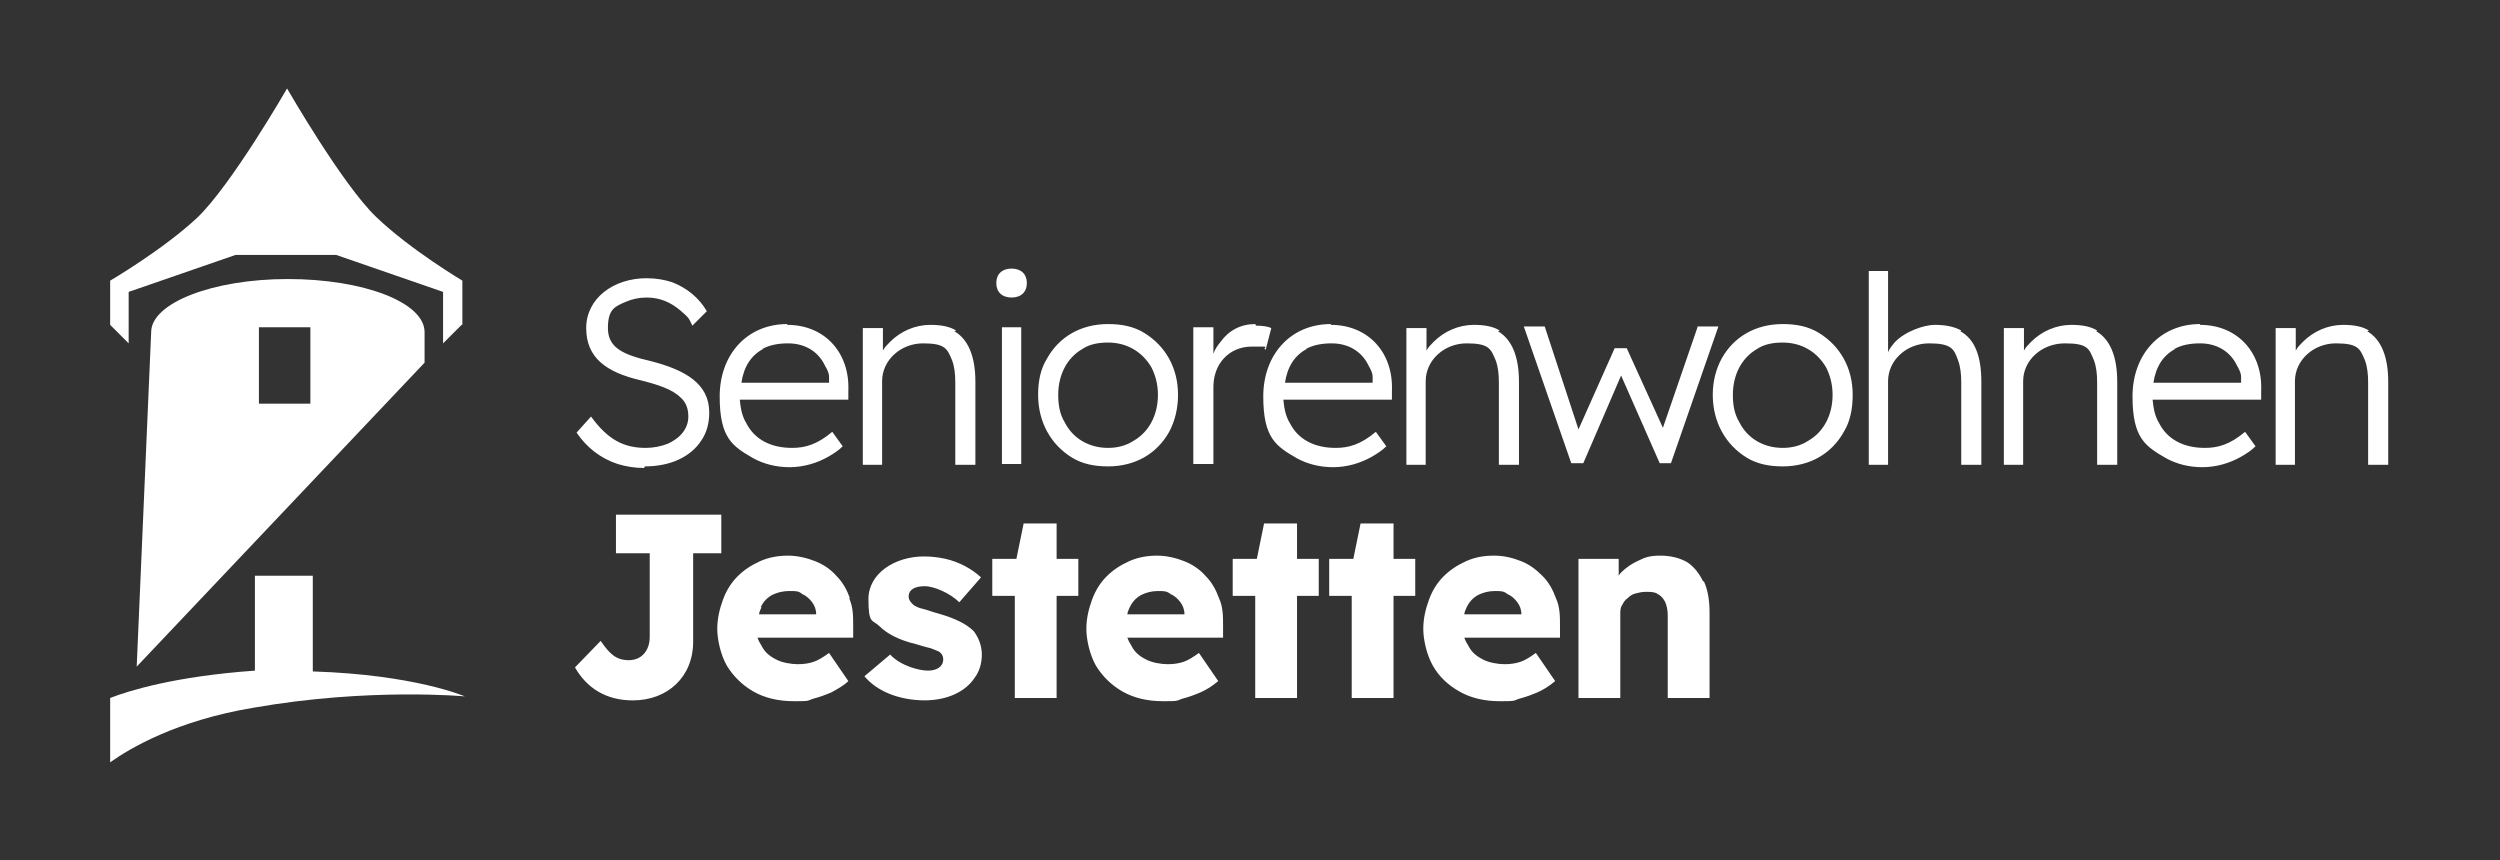 <?xml version="1.0" encoding="UTF-8"?>
<svg id="Ebene_1" xmlns="http://www.w3.org/2000/svg" version="1.1" viewBox="0 0 310.9 107">
  <rect x="0" y="0" width="310.9" height="107" fill="#333333" stroke="none"/>
  <!-- Generator: Adobe Illustrator 29.2.0, SVG Export Plug-In . SVG Version: 2.1.0 Build 108)  -->
  <defs>
    <style>
      .st0 {
        fill: #fff;
      }
    </style>
  </defs>
  <g id="Ebene_11">
    <path class="st0" d="M38.6,50.2h-6.4v-9.5h6.4v9.5ZM52.8,45.1v-3.8h0c0-3.7-7.6-6.6-17-6.6s-17,3-17,6.6h0l-1.8,41.6s35.8-37.8,35.8-37.8Z"/>
    <g>
      <path class="st0" d="M57.5,40.4v-5.5s-6.4-3.8-10.7-7.9c-4.2-4-11.1-16-11.1-16v.2-.2s-6.9,12-11.2,16.1c-4.3,4-10.8,7.8-10.8,7.8v5.5l2.3,2.3v-6.4l13.3-4.6h12.5l13.3,4.6v6.4l2.3-2.3h.1Z"/>
      <path class="st0" d="M38.9,83.4v-11.8h-7.2v11.8c-9.9.7-15.7,2.5-18,3.4v8c2.4-1.7,8.2-5.2,17.9-6.8,14.3-2.5,26.2-1.4,26.2-1.4,0,0-6.2-2.7-18.9-3.1h0Z"/>
      <path class="st0" d="M211.8,72.3c-.5-1-1.1-1.8-2-2.4-.9-.5-2-.8-3.3-.8s-1.9.2-2.7.6c-.9.4-1.6.9-2.2,1.5,0,0-.2.2-.3.4v-2.1h-5v17.3h5.2v-10.4c0-.4,0-.8.2-1.1.2-.4.4-.7.7-.9.3-.3.6-.5,1-.6s.8-.2,1.3-.2,1.1,0,1.5.3c.4.2.7.6.9,1,.2.5.3,1,.3,1.7v10.2h5.2v-10.6c0-1.5-.2-2.8-.7-3.9M182.4,75.5c.3-.6.7-1.1,1.4-1.5.6-.3,1.3-.5,2.1-.5s1.1,0,1.6.4c.5.2.9.6,1.2,1s.5.9.5,1.5h-7.1c0-.3.2-.6.3-.9M193.5,74.4c-.4-1.1-.9-2-1.7-2.8s-1.6-1.4-2.6-1.8-2.1-.7-3.4-.7-2.4.2-3.5.7-2,1.1-2.8,1.9-1.4,1.8-1.8,2.9c-.4,1.1-.7,2.3-.7,3.6s.4,3.2,1.2,4.6,1.9,2.4,3.3,3.2c1.4.8,3.1,1.2,5,1.2s1.6,0,2.4-.3c.8-.2,1.6-.5,2.3-.8s1.5-.8,2.2-1.4l-2.4-3.5c-.7.5-1.3.9-1.9,1.1-.6.2-1.2.3-2,.3s-2-.2-2.7-.6c-.8-.4-1.4-.9-1.8-1.7-.2-.3-.4-.7-.5-1h11.9v-1.4c0-1.3,0-2.4-.5-3.5M173.3,69.5v-4.4h-4.1l-.9,4.4h-3v4.6h2.8v12.7h5.2v-12.7h2.7v-4.6h-2.7ZM161.3,69.5v-4.4h-4.1l-.9,4.4h-3v4.6h2.8v12.7h5.2v-12.7h2.7v-4.6h-2.7ZM140.5,75.5c.3-.6.7-1.1,1.4-1.5.6-.3,1.3-.5,2.1-.5s1.1,0,1.6.4c.5.2.9.6,1.2,1s.5.9.5,1.5h-7.1c0-.3.2-.6.3-.9M151.6,74.4c-.4-1.1-.9-2-1.7-2.8-.7-.8-1.6-1.4-2.6-1.8s-2.2-.7-3.4-.7-2.4.2-3.5.7-2,1.1-2.8,1.9-1.4,1.8-1.8,2.9c-.4,1.1-.7,2.3-.7,3.6s.4,3.2,1.2,4.6c.8,1.3,1.9,2.4,3.3,3.2,1.4.8,3.1,1.2,5,1.2s1.6,0,2.4-.3c.8-.2,1.6-.5,2.3-.8s1.5-.8,2.2-1.4l-2.4-3.5c-.7.5-1.3.9-1.9,1.1-.6.2-1.2.3-2,.3s-2-.2-2.7-.6c-.8-.4-1.4-.9-1.8-1.7-.2-.3-.4-.7-.5-1h11.9v-1.4c0-1.3,0-2.4-.5-3.5M131.4,69.5v-4.4h-4.1l-.9,4.4h-3v4.6h2.8v12.7h5.2v-12.7h2.7v-4.6h-2.7ZM114.9,87.1c2.8,0,5.1-1,6.3-2.8.6-.8.9-1.8.9-2.9s-.4-2.1-1-2.9c-.9-.9-2.3-1.6-4.4-2.2-.8-.2-1.5-.5-2-.6s-.8-.3-1-.4c-.4-.3-.7-.7-.7-1.1,0-.9.8-1.3,2-1.3s3.2.9,4.3,2l2.7-3.1c-1.2-1.1-2.7-1.9-4.4-2.3-.9-.2-1.8-.3-2.7-.3-3.6,0-6.9,2.1-6.9,5.3s.5,2.5,1.4,3.4,2.4,1.7,4.5,2.2c.7.2,1.3.4,1.8.5.5.2.8.3,1,.4.4.2.6.6.6,1,0,.9-.8,1.4-1.9,1.4s-3.4-.6-4.7-2l-3.2,2.7c1.5,1.8,4.2,3,7.6,3M94.6,75.5c.3-.6.7-1.1,1.4-1.5.6-.3,1.3-.5,2.2-.5s1.1,0,1.6.4c.5.2.9.6,1.2,1,.3.4.5.9.5,1.5h-7.1c0-.3.2-.6.3-.9M105.7,74.4c-.4-1.1-.9-2-1.7-2.8-.7-.8-1.6-1.4-2.6-1.8s-2.2-.7-3.4-.7-2.4.2-3.5.7-2,1.1-2.8,1.9-1.4,1.8-1.8,2.9-.7,2.3-.7,3.6.4,3.2,1.2,4.6c.8,1.3,1.9,2.4,3.3,3.2,1.4.8,3.1,1.2,5,1.2s1.6,0,2.4-.3c.8-.2,1.6-.5,2.3-.8.7-.4,1.5-.8,2.1-1.4l-2.4-3.5c-.7.5-1.3.9-1.9,1.1s-1.2.3-2,.3-2-.2-2.7-.6c-.8-.4-1.4-.9-1.8-1.7-.2-.3-.4-.7-.5-1h11.9v-1.4c0-1.3,0-2.4-.5-3.5M78.7,87.1c4.3,0,7.5-2.9,7.5-7.3v-11h3.5v-4.8h-13.1v4.8h4.2v10.4c0,1.7-1,2.9-2.6,2.9s-2.4-.8-3.5-2.4l-3.2,3.3c1.5,2.6,3.9,4.1,7.2,4.1"/>
      <path class="st0" d="M294.6,41.1c-.8-.5-1.9-.7-3.2-.7-1.9,0-3.7.8-5,2.1-.4.4-.7.7-.9,1.1v-2.8h-2.5v17h2.4v-10.4c0-2.6,2.3-4.7,5.1-4.7s3,.7,3.6,2.1c.3.8.4,1.7.4,2.8v10.2h2.5v-10.3c0-3.2-.9-5.3-2.6-6.3M270.4,43.4c.9-.5,2-.7,3.2-.7,2.1,0,3.6,1,4.4,2.4s.7,1.5.7,2.3v.2h-10.9c.3-2,1.2-3.4,2.7-4.2M273.6,40.3c-5,0-8.4,3.8-8.4,9s1.6,6.2,4.2,7.7c1.3.7,2.8,1.1,4.5,1.1s3.4-.5,4.8-1.3c.7-.4,1.3-.8,1.8-1.3l-1.3-1.8c-1.9,1.6-3.4,2-5,2-2.7,0-4.7-1.1-5.7-3.1-.5-.8-.7-1.8-.8-2.9h13.5v-1.1c.2-4.7-2.9-8.2-7.6-8.2M260.8,41.1c-.8-.5-1.9-.7-3.2-.7-1.9,0-3.7.8-5,2.1-.4.4-.7.7-.9,1.1v-2.8h-2.5v17h2.4v-10.4c0-2.6,2.3-4.7,5.2-4.7s3,.7,3.6,2.1c.3.8.4,1.7.4,2.8v10.2h2.5v-10.3c0-3.2-.9-5.3-2.6-6.3M243.9,41.1c-.9-.5-2-.7-3.3-.7s-3.7.8-5,2.2c-.3.4-.6.7-.8,1.2v-10.1h-2.4v24.1h2.4v-10.4c0-2.6,2.3-4.7,5.1-4.7s3.1.7,3.6,2.1c.3.8.4,1.7.4,2.8v10.2h2.5v-10.3c0-3.2-.8-5.3-2.6-6.3M221.7,55.7c-2.4,0-4.4-1.2-5.4-3.2-.6-1-.8-2.1-.8-3.4,0-2.5,1.1-4.6,3-5.7.9-.6,2-.8,3.2-.8,2.4,0,4.3,1.2,5.4,3.1.5,1,.8,2.1.8,3.4,0,2.5-1.1,4.6-3,5.7-.9.6-2,.9-3.2.9M221.7,58c3.4,0,6.1-1.6,7.6-4.3.8-1.3,1.1-2.9,1.1-4.6,0-3.4-1.6-6.1-4.2-7.7-1.3-.8-2.8-1.1-4.5-1.1-3.4,0-6.1,1.6-7.6,4.3-.7,1.3-1.1,2.8-1.1,4.5,0,3.4,1.6,6.2,4.2,7.8,1.3.8,2.8,1.1,4.5,1.1M211.1,40.7l-4.3,12.5-4.5-9.9h-1.5l-4.5,10.1-4.2-12.8h-2.6l5.9,17h1.5l4.7-10.9,4.8,10.9h1.4l5.9-17h-2.6,0ZM186.5,41.1c-.8-.5-1.9-.7-3.2-.7-1.9,0-3.7.8-5,2.1-.4.4-.7.7-.9,1.1v-2.8h-2.5v17h2.4v-10.4c0-2.6,2.3-4.7,5.1-4.7s3,.7,3.6,2.1c.3.8.4,1.7.4,2.8v10.2h2.5v-10.3c0-3.2-.9-5.3-2.6-6.3M162.4,43.4c.9-.5,2-.7,3.2-.7,2.1,0,3.6,1,4.4,2.4s.7,1.5.7,2.3v.2h-10.9c.3-2,1.2-3.4,2.7-4.2M165.5,40.3c-5,0-8.4,3.8-8.4,9s1.6,6.2,4.2,7.7c1.3.7,2.8,1.1,4.5,1.1s3.4-.5,4.8-1.3c.7-.4,1.3-.8,1.8-1.3l-1.3-1.8c-1.9,1.6-3.4,2-5,2-2.7,0-4.7-1.1-5.7-3.1-.5-.8-.7-1.8-.8-2.9h13.5v-1.1c.2-4.7-2.9-8.2-7.6-8.2M156.1,40.3c-1.8,0-3.3.8-4.3,2.2-.4.5-.7.9-.9,1.5v-3.3h-2.5v17h2.5v-9.6c0-2.8,1.9-5,4.8-5s1.1,0,1.7.4l.7-2.7c-.4-.2-1.1-.3-1.9-.3M137.8,55.7c-2.4,0-4.4-1.2-5.4-3.2-.6-1-.8-2.1-.8-3.4,0-2.5,1.1-4.6,3-5.7.9-.6,2-.8,3.2-.8,2.4,0,4.3,1.2,5.4,3.1.5,1,.8,2.1.8,3.4,0,2.5-1.1,4.6-3,5.7-.9.6-2,.9-3.2.9M137.8,58c3.4,0,6.1-1.6,7.6-4.3.7-1.3,1.1-2.9,1.1-4.6,0-3.4-1.6-6.1-4.2-7.7-1.3-.8-2.8-1.1-4.5-1.1-3.4,0-6.1,1.6-7.6,4.3-.8,1.3-1.1,2.8-1.1,4.5,0,3.4,1.6,6.2,4.2,7.8,1.3.8,2.8,1.1,4.5,1.1M125.8,37c1.2,0,1.9-.7,1.9-1.8s-.7-1.8-1.9-1.8-1.9.7-1.9,1.8.7,1.8,1.9,1.8M124.6,57.7h2.4v-17h-2.4v17ZM118.9,41.1c-.8-.5-1.9-.7-3.2-.7-1.9,0-3.7.8-5,2.1-.4.4-.7.7-.9,1.1v-2.8h-2.5v17h2.4v-10.4c0-2.6,2.3-4.7,5.1-4.7s3,.7,3.6,2.1c.3.8.4,1.7.4,2.8v10.2h2.5v-10.3c0-3.2-.9-5.3-2.6-6.3M94.8,43.4c.9-.5,2-.7,3.2-.7,2.1,0,3.6,1,4.4,2.4s.7,1.5.7,2.3v.2h-10.9c.3-2,1.2-3.4,2.7-4.2M97.9,40.3c-5,0-8.4,3.8-8.4,9s1.6,6.2,4.2,7.7c1.3.7,2.8,1.1,4.5,1.1s3.4-.5,4.8-1.3c.7-.4,1.3-.8,1.8-1.3l-1.3-1.8c-1.9,1.6-3.4,2-5,2-2.7,0-4.7-1.1-5.7-3.1-.5-.8-.7-1.8-.8-2.9h13.5v-1.1c.2-4.7-2.9-8.2-7.6-8.2M80.2,58c3.2,0,5.7-1.2,7-3.2.7-1,1-2.2,1-3.5,0-3.6-3-5.3-7.3-6.4-3.5-.8-5.3-1.7-5.3-4.1s.9-2.7,2.3-3.3c.7-.3,1.6-.5,2.5-.5,1.7,0,3,.6,4.2,1.6s1.1,1.1,1.5,1.9l1.8-1.8c-1-1.7-2.5-2.9-4.3-3.6-.9-.3-2-.5-3.2-.5-4.1,0-7.5,2.5-7.5,6.2s2.5,5.5,6.8,6.5c2,.5,3.9,1.1,4.9,2.1.7.6,1,1.4,1,2.4,0,1.5-1,2.7-2.6,3.4-.8.3-1.7.5-2.7.5-2.7,0-4.7-1-6.8-3.9l-1.8,2c1.3,1.9,3,3.2,5.1,3.9,1,.3,2.1.5,3.3.5"/>
    </g>
  </g>
</svg>